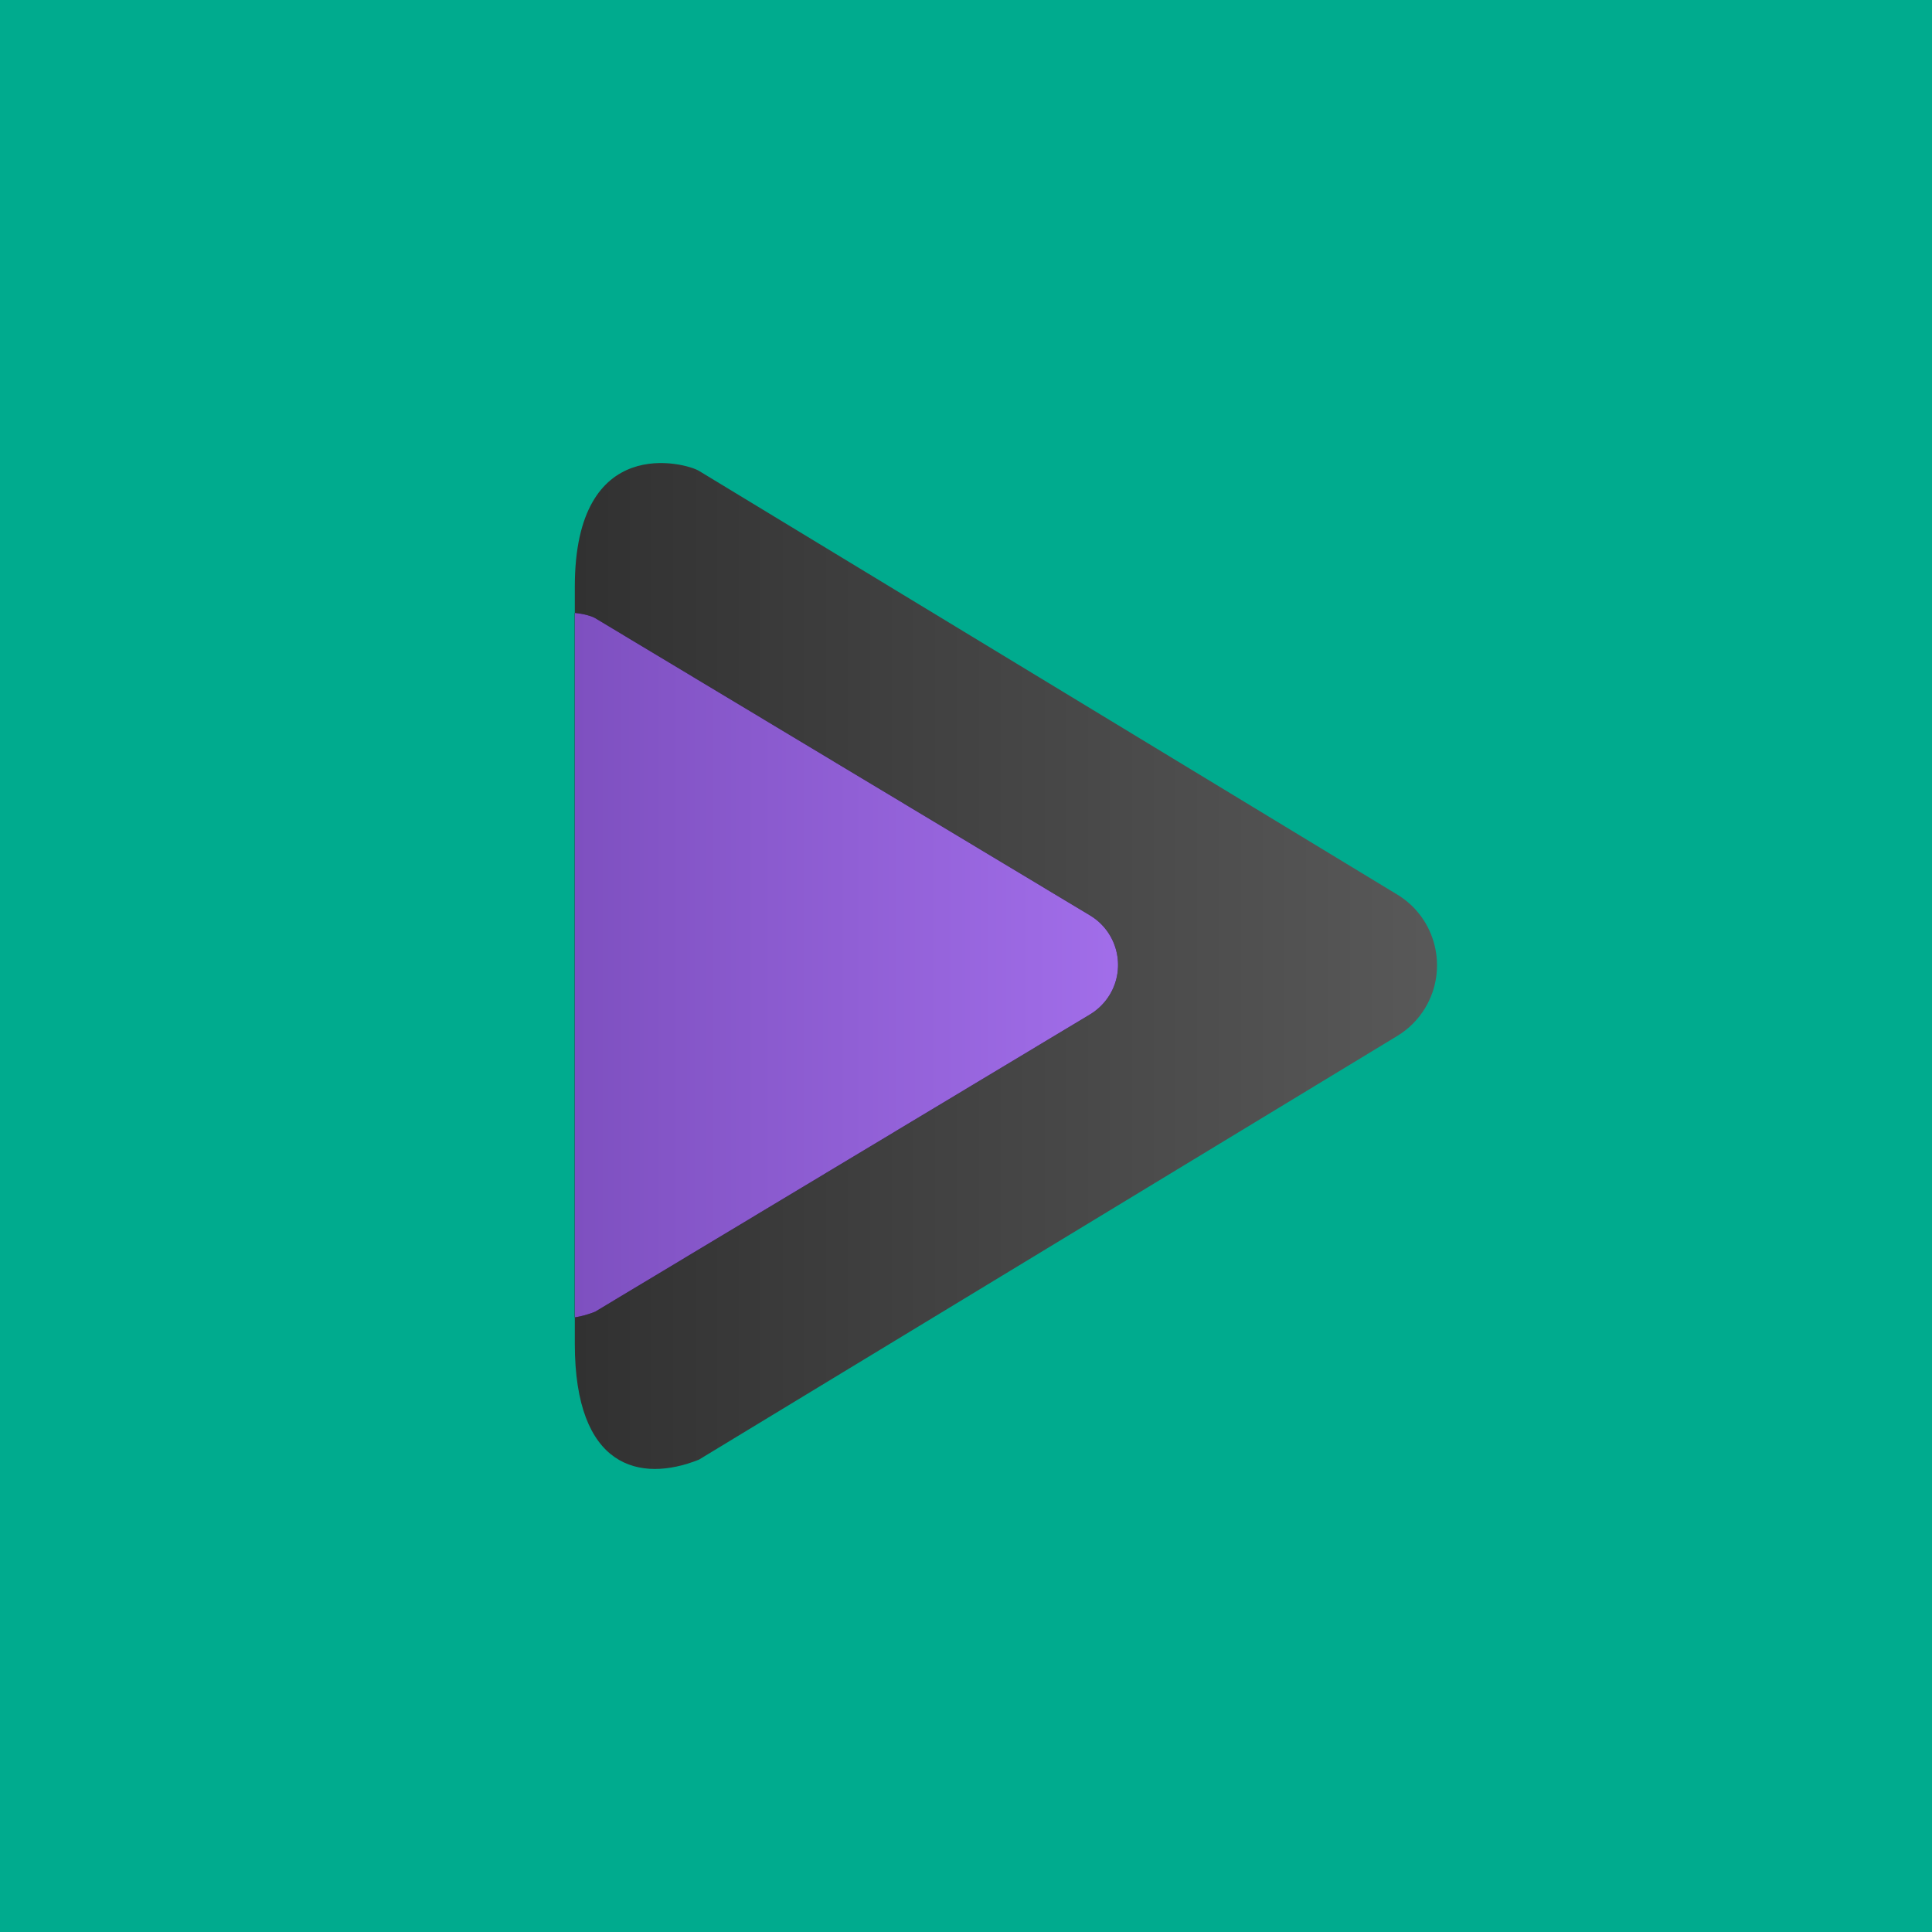 <?xml version="1.0" encoding="UTF-8"?>
<svg width="121px" height="121px" viewBox="0 0 121 121" version="1.1" xmlns="http://www.w3.org/2000/svg" xmlns:xlink="http://www.w3.org/1999/xlink">
    <!-- Generator: Sketch 61 (89581) - https://sketch.com -->
    <title>uniconverter-square </title>
    <desc>Created with Sketch.</desc>
    <defs>
        <linearGradient x1="100%" y1="50%" x2="0%" y2="50%" id="linearGradient-1">
            <stop stop-color="#595959" offset="0%"></stop>
            <stop stop-color="#313131" offset="100%"></stop>
        </linearGradient>
        <linearGradient x1="100%" y1="50%" x2="0%" y2="50%" id="linearGradient-2">
            <stop stop-color="#A26EEA" offset="0%"></stop>
            <stop stop-color="#7E50C0" offset="100%"></stop>
        </linearGradient>
        <linearGradient x1="100%" y1="50%" x2="0%" y2="50%" id="linearGradient-3">
            <stop stop-color="#A26EEA" offset="0%"></stop>
            <stop stop-color="#7E50C0" offset="100%"></stop>
        </linearGradient>
    </defs>
    <g id="Page-1" stroke="none" stroke-width="1" fill="none" fill-rule="evenodd">
        <g id="founders-speech" transform="translate(-709, -5134)" fill-rule="nonzero">
            <g id="Group-21-+-Group-21-Copy-+-Group-21-Copy-2-+-Group-21-Copy-4-+-Group-21-Copy-5-+-Group-21-Copy-6-+-Group-21-Copy-7-+-Group-21-Copy-8-+-Group-21-Copy-9-+-Group-21-Copy-10-+-Group-21-Copy-11-+-Group-15-+-Group-21-Copy-12-+-Group-24-+-Our-history-+-Explore-our-mileston-+-Group-8-+-growth-+-Bitmap-Mask-Copy" transform="translate(96, 2138)">
                <g id="Group-21-Copy-10" transform="translate(613, 2980)">
                    <g id="uniconverter-square" transform="translate(0, 16)">
                        <rect id="Rectangle" fill="#00AB8E" x="0" y="0" width="121" height="121"></rect>
                        <g id="Group" transform="translate(36, 29)">
                            <path d="M7.769,0.486 C7.769,0.486 22.352,9.335 51.519,27.032 C53.943,28.503 54.725,31.675 53.264,34.117 C52.833,34.837 52.234,35.441 51.519,35.875 C22.352,53.572 7.769,62.42 7.769,62.42 C4.064,63.891 0,62.938 0,55.16 L0,7.747 C0,-1.943 6.971,0.002 7.769,0.486 Z" id="Path" fill="url(#linearGradient-1)"></path>
                            <g id="wsc-uniconverter-square-gradient-3-link" transform="translate(0, 9)" fill="#000000">
                                <path d="M0,44.507 L0,0.387 C0.625,0.444 1.112,0.615 1.268,0.709 C1.268,0.709 11.6,6.916 32.265,19.33 C33.983,20.362 34.536,22.588 33.502,24.301 C33.196,24.806 32.772,25.229 32.265,25.534 C11.6,37.948 1.268,44.155 1.268,44.155 C0.847,44.32 0.42,44.442 0,44.507 Z" id="wsc-uniconverter-square-gradient-3"></path>
                            </g>
                            <g id="wsc-uniconverter-square-gradient-3-link" transform="translate(0, 9)" fill="url(#linearGradient-3)">
                                <path d="M0,44.507 L0,0.387 C0.625,0.444 1.112,0.615 1.268,0.709 C1.268,0.709 11.6,6.916 32.265,19.33 C33.983,20.362 34.536,22.588 33.502,24.301 C33.196,24.806 32.772,25.229 32.265,25.534 C11.6,37.948 1.268,44.155 1.268,44.155 C0.847,44.32 0.42,44.442 0,44.507 Z" id="wsc-uniconverter-square-gradient-3"></path>
                            </g>
                        </g>
                    </g>
                </g>
            </g>
        </g>
    </g>
</svg>